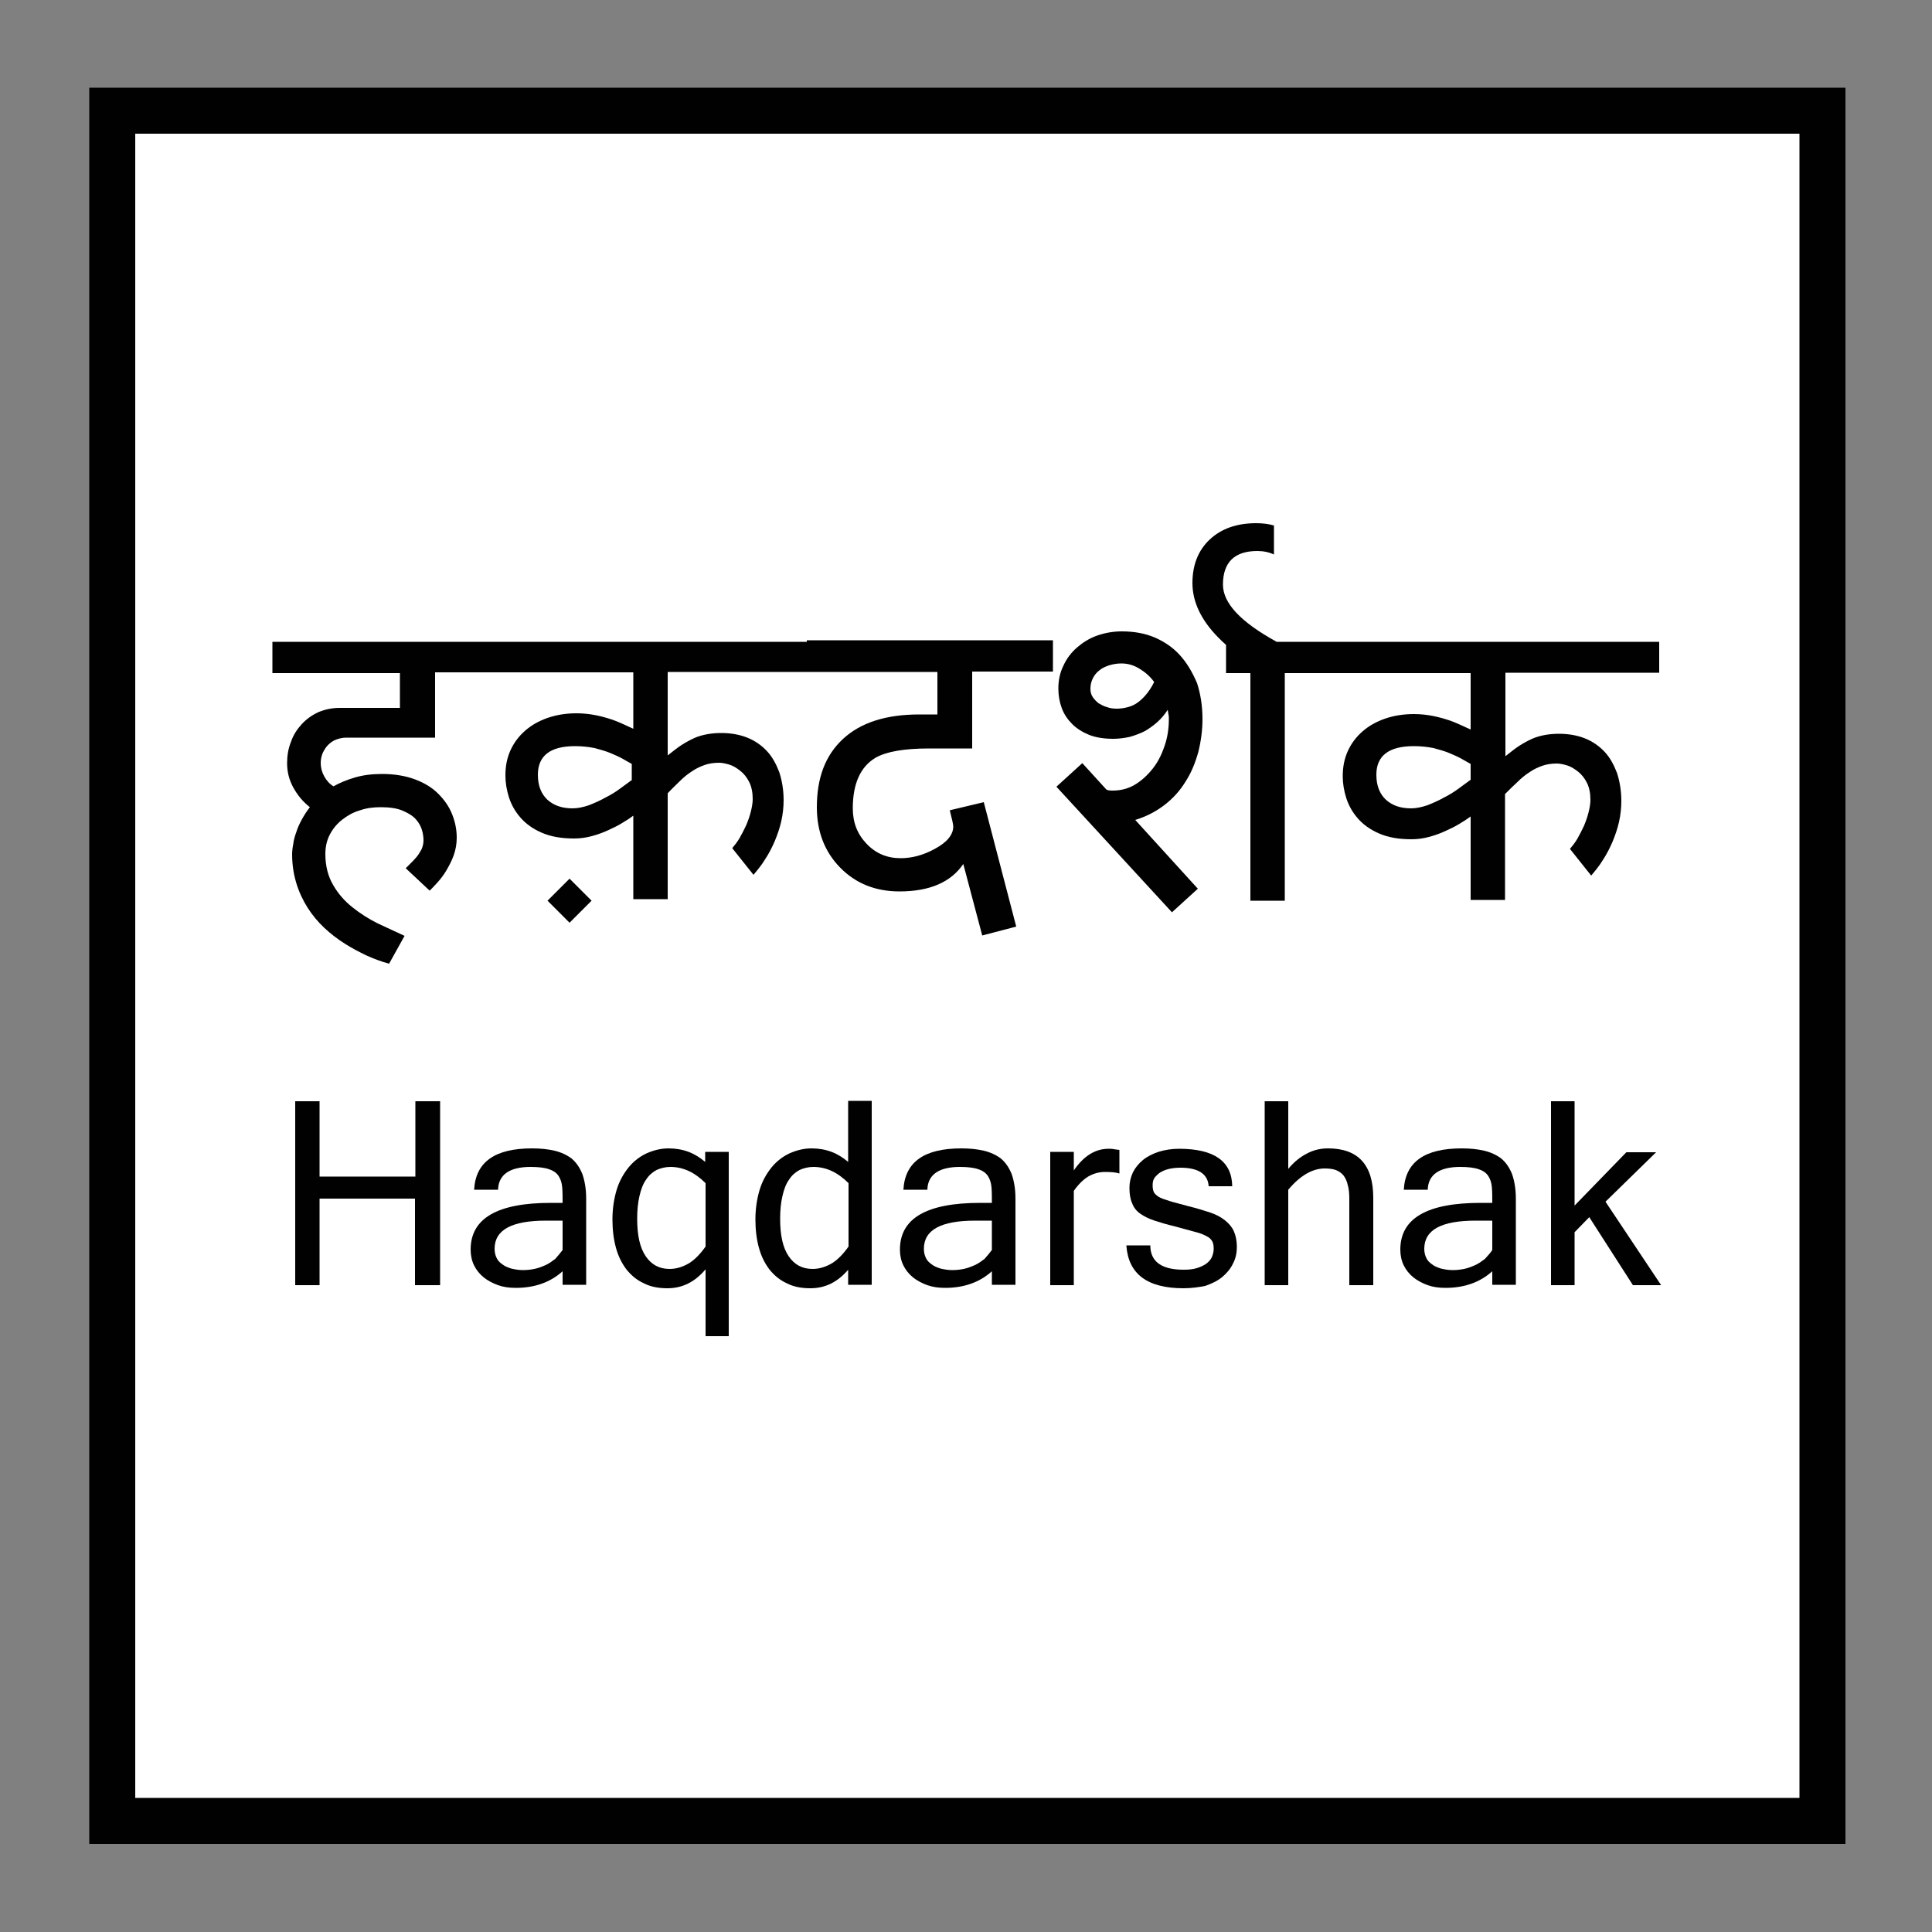 <?xml version="1.0" encoding="utf-8"?>
<!-- Generator: Adobe Illustrator 22.1.0, SVG Export Plug-In . SVG Version: 6.00 Build 0)  -->
<svg version="1.1" id="Layer_1" xmlns="http://www.w3.org/2000/svg" xmlns:xlink="http://www.w3.org/1999/xlink" x="0px" y="0px"
	 viewBox="0 0 500 500" style="enable-background:new 0 0 500 500;" xml:space="preserve">
<rect x="0" y="0" width="500" height="500" fill="#808080" stroke="none"/>
<style type="text/css">
	.st0{fill:#FFFFFF;}
	.st1{fill:#010101;}
</style>
<g>
	<g>
		<g>
			<rect x="29" y="28.6" class="st0" width="442.6" height="442.6"/>
		</g>
		<g>
			<path class="st1" d="M465.7,34.6v430.7H35V34.6H465.7 M477.6,22.7H23.1v454.5h454.5V22.7L477.6,22.7z"/>
		</g>
	</g>
	<g>
		<g>
			<polygon class="st1" points="141.7,233.1 147.4,238.8 153.1,233.1 147.4,227.4 			"/>
			<path class="st1" d="M208.8,166.1h-77.7h-3.7H70.5v8.1h33v9H87.9c-2,0-3.8,0.4-5.5,1.1c-1.7,0.8-3.1,1.8-4.3,3.1
				c-1.2,1.3-2.2,2.8-2.8,4.6c-0.7,1.7-1,3.6-1,5.5c0,2.2,0.5,4.3,1.6,6.3c1.1,2,2.5,3.7,4.3,5.1c-0.8,1-1.5,2.1-2.1,3.2
				c-0.6,1.1-1.1,2.2-1.4,3.2c-0.4,1.1-0.7,2.1-0.8,3.1c-0.2,1-0.3,1.9-0.3,2.7c0,2.7,0.4,5.2,1.1,7.5c0.7,2.3,1.7,4.4,2.9,6.3
				c1.2,1.9,2.7,3.7,4.3,5.2c1.6,1.5,3.4,2.9,5.3,4.1c1.9,1.2,3.8,2.2,5.7,3.1c2,0.9,3.9,1.6,5.8,2.1l4-7.2c-2.2-1-4.5-2.1-6.9-3.2
				c-2.4-1.2-4.6-2.6-6.6-4.2s-3.7-3.5-5-5.8c-1.3-2.2-2-4.9-2-8c0-1.9,0.4-3.6,1.2-5.1c0.8-1.5,1.9-2.8,3.2-3.8
				c1.3-1,2.8-1.9,4.6-2.4c1.7-0.6,3.5-0.8,5.4-0.8c2.3,0,4.2,0.3,5.6,0.9c1.4,0.6,2.6,1.3,3.4,2.2c0.8,0.9,1.3,1.8,1.6,2.8
				c0.3,1,0.4,1.9,0.4,2.7c0,0.8-0.2,1.6-0.5,2.3c-0.4,0.7-0.8,1.4-1.3,2c-0.5,0.6-1,1.1-1.5,1.6c-0.5,0.5-0.9,0.9-1.3,1.3l6.2,5.8
				c0.5-0.5,1.2-1.2,2-2.1c0.8-0.9,1.6-1.9,2.3-3.1c0.7-1.2,1.4-2.5,1.9-3.9c0.5-1.4,0.8-2.9,0.8-4.6c0-2.1-0.4-4.1-1.2-6.1
				c-0.8-2-2-3.7-3.6-5.3s-3.6-2.8-6-3.7c-2.4-0.9-5.3-1.4-8.5-1.4c-2.6,0-5,0.3-7,0.9c-2.1,0.6-4,1.4-5.6,2.3
				c-1-0.6-1.8-1.5-2.4-2.6c-0.6-1.1-0.9-2.2-0.9-3.5c0-0.9,0.2-1.7,0.5-2.5c0.4-0.8,0.8-1.5,1.4-2.1c0.6-0.6,1.3-1.1,2.1-1.4
				c0.8-0.3,1.7-0.5,2.6-0.5h23v-16.9h15h3.7h32.6v14.6c-0.6-0.3-1.4-0.6-2.4-1.1c-0.9-0.4-2-0.9-3.2-1.3c-1.2-0.4-2.6-0.8-4.1-1.1
				c-1.5-0.3-3.2-0.5-5-0.5c-2.7,0-5.2,0.4-7.5,1.2c-2.3,0.8-4.2,1.9-5.8,3.3c-1.6,1.4-2.9,3.1-3.8,5.1c-0.9,2-1.3,4.1-1.3,6.5
				c0,1.8,0.3,3.7,0.9,5.6c0.6,1.9,1.6,3.7,3,5.3c1.4,1.6,3.2,2.9,5.5,3.9c2.3,1,5,1.5,8.4,1.5c1.5,0,3-0.2,4.5-0.6
				c1.5-0.4,2.9-0.9,4.2-1.5c1.3-0.6,2.6-1.2,3.7-1.9c1.2-0.7,2.1-1.3,2.9-1.9v21.6h8.9v-27.4c1.1-1.2,2.2-2.2,3.2-3.2
				s2-1.8,3.1-2.5c1-0.7,2.1-1.2,3.2-1.6c1.1-0.4,2.4-0.6,3.8-0.6c0.8,0,1.7,0.2,2.7,0.5c1,0.3,1.9,0.9,2.8,1.6
				c0.9,0.7,1.7,1.7,2.3,2.9c0.6,1.2,0.9,2.7,0.9,4.4c0,1-0.2,2.1-0.5,3.3c-0.3,1.2-0.7,2.3-1.2,3.5c-0.5,1.1-1.1,2.2-1.7,3.3
				c-0.6,1-1.3,1.9-1.9,2.6l5.5,6.9c1-1.2,2.1-2.5,3-4c1-1.5,1.8-3.1,2.5-4.7c0.7-1.7,1.3-3.4,1.7-5.2c0.4-1.8,0.6-3.6,0.6-5.4
				c0-2.6-0.4-5-1.1-7.2c-0.8-2.1-1.8-4-3.2-5.5c-1.4-1.5-3.1-2.7-5.1-3.5c-2-0.8-4.3-1.2-6.7-1.2c-1.3,0-2.5,0.1-3.6,0.3
				c-1.1,0.2-2.3,0.5-3.4,1c-1.1,0.5-2.2,1.1-3.3,1.8c-1.1,0.7-2.3,1.7-3.6,2.7v-21.6h36.2h3.7h29.9v11h-4.7
				c-8.6,0-15.2,2.1-19.8,6.4c-4.5,4.2-6.7,10-6.7,17.6c0,6.3,2,11.5,6,15.6c4,4.1,9.1,6.2,15.4,6.2c7.8,0,13.3-2.4,16.5-7.1
				l4.9,18.5l8.8-2.3l-8.4-32.2l-8.8,2.1c0.6,2.3,0.9,3.7,0.9,4.2c0,2.1-1.6,4.1-4.8,5.8c-2.9,1.6-5.9,2.4-8.8,2.4
				c-3.5,0-6.4-1.2-8.8-3.7c-2.4-2.5-3.6-5.5-3.6-9.2c0-6.4,2-10.8,5.9-13.1c2.8-1.6,7.4-2.4,13.9-2.4h11.1v-19.9h20.9v-8.1h-59.7
				H208.8z M163.6,201.8c-0.8,0.6-1.8,1.3-3,2.2c-1.2,0.9-2.5,1.7-3.9,2.4c-1.4,0.8-2.8,1.4-4.3,2c-1.5,0.5-2.9,0.8-4.2,0.8
				c-2.7,0-4.8-0.7-6.5-2.2c-1.6-1.5-2.5-3.6-2.5-6.5c0-4.9,3.2-7.4,9.6-7.4c1.9,0,3.6,0.2,5.1,0.5c1.5,0.4,2.9,0.8,4.1,1.3
				c1.2,0.5,2.3,1,3.2,1.5c0.9,0.5,1.7,1,2.3,1.3V201.8z"/>
			<path class="st1" d="M305.4,169.6c-1.8-2-4-3.5-6.5-4.6c-2.6-1.1-5.4-1.6-8.6-1.6c-2.3,0-4.4,0.4-6.4,1.1c-2,0.7-3.7,1.8-5.2,3.1
				c-1.5,1.3-2.7,2.9-3.5,4.7c-0.9,1.8-1.3,3.8-1.3,5.9c0,1.8,0.3,3.5,0.9,5.1c0.6,1.6,1.5,2.9,2.7,4.1c1.2,1.2,2.7,2.1,4.4,2.8
				c1.8,0.7,3.9,1,6.2,1c1.5,0,2.9-0.2,4.3-0.5c1.4-0.4,2.7-0.9,3.9-1.5c1.2-0.7,2.3-1.5,3.3-2.4c1-0.9,1.9-2,2.6-3.1
				c0.1,0.4,0.1,0.8,0.2,1.2s0.1,0.8,0.1,1.2c0,2.6-0.4,5-1.2,7.2c-0.8,2.3-1.8,4.2-3.2,5.9s-2.9,3-4.6,4c-1.8,1-3.6,1.4-5.6,1.4
				c-0.8,0-1.4-0.1-1.6-0.3l-6.2-6.8l-6.7,6.1l29.9,32.5l6.7-6.1l-16.2-17.8c2.9-0.9,5.4-2.2,7.6-3.9c2.2-1.7,4-3.7,5.4-6
				c1.5-2.3,2.5-4.8,3.3-7.6c0.7-2.8,1.1-5.7,1.1-8.6c0-3.4-0.5-6.5-1.4-9.3C308.6,174,307.2,171.6,305.4,169.6z M296.4,180
				c-0.8,0.9-1.6,1.6-2.4,2.1c-0.8,0.5-1.6,0.8-2.5,1c-0.8,0.2-1.7,0.3-2.5,0.3c-0.9,0-1.7-0.1-2.5-0.4c-0.8-0.2-1.5-0.6-2.2-1
				c-0.6-0.5-1.1-1-1.5-1.6c-0.4-0.6-0.6-1.3-0.6-2.1c0-1,0.2-1.9,0.6-2.7c0.4-0.8,0.9-1.5,1.7-2.1c0.7-0.6,1.6-1,2.5-1.3
				c1-0.3,2-0.5,3.2-0.5c1.6,0,3.1,0.4,4.6,1.3c1.5,0.9,2.8,2,3.9,3.5C298,177.9,297.2,179.1,296.4,180z"/>
			<path class="st1" d="M429.4,174.2v-8.1H348h-3.7h-13.9c-9.3-5.1-13.9-10-13.9-14.8c0-5.8,3-8.7,8.9-8.7c1.6,0,3,0.3,4.3,0.9V136
				c-1.3-0.4-2.9-0.6-4.6-0.6c-5,0-9,1.4-12,4.2c-3,2.8-4.5,6.6-4.5,11.3c0,4.8,2.2,9.5,6.6,14c0.7,0.7,1.4,1.4,2.1,2v7.3h6.3v58.9
				h8.9v-58.9h11.8h3.7h32.6v14.6c-0.6-0.3-1.4-0.6-2.4-1.1c-0.9-0.4-2-0.9-3.2-1.3c-1.2-0.4-2.6-0.8-4.1-1.1
				c-1.5-0.3-3.2-0.5-5-0.5c-2.7,0-5.2,0.4-7.5,1.2c-2.3,0.8-4.2,1.9-5.8,3.3c-1.6,1.4-2.9,3.1-3.8,5.1c-0.9,2-1.3,4.1-1.3,6.5
				c0,1.8,0.3,3.7,0.9,5.6c0.6,1.9,1.6,3.7,3,5.3c1.4,1.6,3.2,2.9,5.5,3.9c2.3,1,5,1.5,8.4,1.5c1.5,0,3-0.2,4.5-0.6
				c1.5-0.4,2.9-0.9,4.2-1.5s2.6-1.2,3.7-1.9c1.2-0.7,2.1-1.3,2.9-1.9v21.6h8.9v-27.4c1.2-1.2,2.2-2.2,3.3-3.2c1-1,2-1.8,3.1-2.5
				c1-0.7,2.1-1.2,3.2-1.6c1.1-0.4,2.4-0.6,3.8-0.6c0.8,0,1.7,0.2,2.7,0.5c1,0.3,1.9,0.9,2.8,1.6c0.9,0.7,1.7,1.7,2.3,2.9
				c0.6,1.2,0.9,2.7,0.9,4.4c0,1-0.2,2.1-0.5,3.3c-0.3,1.2-0.7,2.3-1.2,3.5c-0.5,1.1-1.1,2.2-1.7,3.3c-0.6,1-1.3,1.9-1.9,2.6
				l5.5,6.9c1-1.2,2.1-2.5,3-4c1-1.5,1.8-3.1,2.5-4.7c0.7-1.7,1.3-3.4,1.7-5.2c0.4-1.8,0.6-3.6,0.6-5.4c0-2.6-0.4-5-1.1-7.2
				c-0.8-2.1-1.8-4-3.2-5.5c-1.4-1.5-3.1-2.7-5.1-3.5c-2-0.8-4.3-1.2-6.7-1.2c-1.3,0-2.5,0.1-3.6,0.3c-1.1,0.2-2.3,0.5-3.4,1
				c-1.1,0.5-2.2,1.1-3.3,1.8c-1.1,0.7-2.3,1.7-3.6,2.7v-21.6H429.4z M380.6,201.8c-0.8,0.6-1.8,1.3-3,2.2c-1.2,0.9-2.5,1.7-3.9,2.4
				c-1.4,0.8-2.8,1.4-4.3,2c-1.5,0.5-2.9,0.8-4.2,0.8c-2.7,0-4.8-0.7-6.5-2.2c-1.6-1.5-2.5-3.6-2.5-6.5c0-4.9,3.2-7.4,9.7-7.4
				c1.9,0,3.6,0.2,5.1,0.5c1.5,0.4,2.9,0.8,4.1,1.3c1.2,0.5,2.3,1,3.2,1.5c0.9,0.5,1.7,1,2.3,1.3V201.8z"/>
		</g>
		<g>
			<path class="st1" d="M113.8,332.6h-6.4v-22.4H82.7v22.4h-6.3v-47.6h6.3v19.5h24.8v-19.5h6.4V332.6z"/>
			<path class="st1" d="M145.6,329c-3.2,2.9-7.3,4.3-12.1,4.3c-1.7,0-3.2-0.2-4.6-0.7c-1.4-0.5-2.7-1.2-3.7-2
				c-1.1-0.9-1.9-1.9-2.5-3.1c-0.6-1.2-0.9-2.6-0.9-4.1c0-8.1,6.9-12.1,20.8-12.1h3c0-1.5,0-2.8-0.1-4c-0.1-1.2-0.4-2.1-0.9-2.9
				c-0.5-0.8-1.3-1.4-2.5-1.8c-1.1-0.4-2.7-0.6-4.8-0.6c-5.4,0-8.3,2-8.4,5.9h-6.2c0.4-7.2,5.4-10.7,15-10.7c2.2,0,4.1,0.2,5.8,0.6
				c1.7,0.4,3.2,1.1,4.4,2c1.2,1,2.1,2.3,2.8,4c0.6,1.7,1,3.8,1,6.4v22.3h-6.1V329z M145.6,323.5v-7.6h-4.3
				c-8.9,0-13.3,2.4-13.3,7.3c0,0.9,0.2,1.7,0.5,2.3c0.3,0.7,0.8,1.2,1.5,1.7c0.6,0.5,1.4,0.8,2.3,1.1c0.9,0.2,1.9,0.4,3,0.4
				c1,0,2-0.1,3-0.3c1-0.2,2-0.6,2.9-1c0.9-0.4,1.7-1,2.5-1.6C144.4,325,145,324.3,145.6,323.5z"/>
			<path class="st1" d="M188.7,345.8h-6.1v-17.3c-2.8,3.3-6,4.9-9.9,4.9c-2.3,0-4.4-0.4-6.1-1.3c-1.8-0.8-3.3-2.1-4.5-3.6
				c-1.2-1.6-2.1-3.4-2.7-5.6c-0.6-2.2-0.9-4.6-0.9-7.3c0-2.8,0.4-5.4,1.1-7.7c0.7-2.3,1.8-4.2,3.1-5.8c1.3-1.6,2.9-2.8,4.6-3.6
				c1.8-0.8,3.7-1.3,5.7-1.3c1.9,0,3.6,0.3,5.2,0.9c1.6,0.6,3,1.5,4.3,2.6v-2.6h6.1V345.8z M182.6,322.6v-16.4
				c-2.8-2.8-5.8-4.2-9.1-4.2c-1.3,0-2.5,0.3-3.6,0.8c-1.1,0.6-2,1.4-2.7,2.5c-0.8,1.1-1.3,2.5-1.7,4.2c-0.4,1.7-0.6,3.7-0.6,5.9
				c0,4.3,0.7,7.5,2.2,9.7c1.5,2.2,3.5,3.3,6.2,3.3c1.7,0,3.3-0.5,4.9-1.4C179.7,326.1,181.2,324.6,182.6,322.6z"/>
			<path class="st1" d="M219.6,328.5c-2.8,3.3-6,4.9-9.9,4.9c-2.3,0-4.4-0.4-6.1-1.3c-1.8-0.8-3.3-2.1-4.5-3.6
				c-1.2-1.6-2.1-3.4-2.7-5.6c-0.6-2.2-0.9-4.6-0.9-7.3c0-2.8,0.4-5.4,1.1-7.7c0.7-2.3,1.8-4.2,3.1-5.8c1.3-1.6,2.9-2.8,4.6-3.6
				c1.8-0.8,3.7-1.3,5.7-1.3c1.9,0,3.6,0.3,5.2,0.9c1.6,0.6,3,1.5,4.3,2.6v-15.8h6.1v47.6h-6.1V328.5z M219.6,322.6v-16.4
				c-2.8-2.8-5.8-4.2-9.1-4.2c-1.3,0-2.5,0.3-3.6,0.8c-1.1,0.6-2,1.4-2.7,2.5c-0.8,1.1-1.3,2.5-1.7,4.2c-0.4,1.7-0.6,3.7-0.6,5.9
				c0,4.3,0.7,7.5,2.2,9.7c1.5,2.2,3.5,3.3,6.2,3.3c1.7,0,3.3-0.5,4.9-1.4C216.7,326.1,218.2,324.6,219.6,322.6z"/>
			<path class="st1" d="M256.7,329c-3.2,2.9-7.3,4.3-12.1,4.3c-1.7,0-3.2-0.2-4.6-0.7c-1.4-0.5-2.7-1.2-3.7-2
				c-1.1-0.9-1.9-1.9-2.5-3.1c-0.6-1.2-0.9-2.6-0.9-4.1c0-8.1,6.9-12.1,20.8-12.1h3c0-1.5,0-2.8-0.1-4c-0.1-1.2-0.4-2.1-0.9-2.9
				c-0.5-0.8-1.3-1.4-2.5-1.8c-1.1-0.4-2.7-0.6-4.8-0.6c-5.4,0-8.3,2-8.4,5.9h-6.2c0.4-7.2,5.4-10.7,15-10.7c2.2,0,4.1,0.2,5.8,0.6
				c1.7,0.4,3.2,1.1,4.4,2c1.2,1,2.1,2.3,2.8,4c0.6,1.7,1,3.8,1,6.4v22.3h-6.1V329z M256.7,323.5v-7.6h-4.3
				c-8.9,0-13.3,2.4-13.3,7.3c0,0.9,0.2,1.7,0.5,2.3c0.3,0.7,0.8,1.2,1.5,1.7c0.6,0.5,1.4,0.8,2.3,1.1c0.9,0.2,1.9,0.4,3,0.4
				c1,0,2-0.1,3-0.3c1-0.2,2-0.6,2.9-1c0.9-0.4,1.7-1,2.5-1.6C255.5,325,256.1,324.3,256.7,323.5z"/>
			<path class="st1" d="M289.7,303.7c-0.9-0.3-2.1-0.4-3.7-0.4c-1.6,0-3,0.4-4.4,1.2c-1.3,0.8-2.6,2.1-3.7,3.7v24.4h-6.1v-34.5h6.1
				v4.8c2.6-3.8,5.6-5.6,9-5.6c0.4,0,0.9,0,1.3,0.1c0.5,0.1,0.9,0.1,1.5,0.2V303.7z"/>
			<path class="st1" d="M306.3,333.4c-9.4,0-14.3-3.7-14.8-11.1h6.2c0,4.2,2.9,6.3,8.6,6.3c1.3,0,2.4-0.1,3.4-0.4
				c1-0.3,1.8-0.7,2.4-1.1c0.7-0.5,1.2-1.1,1.5-1.7c0.3-0.7,0.5-1.4,0.5-2.2c0-0.8-0.1-1.5-0.4-2c-0.3-0.5-0.8-1-1.5-1.3
				c-0.7-0.4-1.7-0.8-3-1.1c-1.3-0.4-3-0.8-5.1-1.4c-2.1-0.5-3.8-1-5.3-1.5c-1.5-0.5-2.7-1.1-3.7-1.8c-1-0.7-1.7-1.6-2.1-2.7
				c-0.5-1.1-0.7-2.4-0.7-4c0-1.4,0.3-2.7,0.9-4c0.6-1.2,1.5-2.3,2.6-3.2c1.1-0.9,2.5-1.6,4-2.1c1.6-0.5,3.4-0.8,5.3-0.8
				c9.1,0,13.7,3.2,13.8,9.7h-6.1c-0.2-3.2-2.7-4.8-7.3-4.8c-1,0-2,0.1-2.9,0.3c-0.9,0.2-1.6,0.5-2.3,0.9c-0.6,0.4-1.1,0.9-1.5,1.4
				c-0.4,0.6-0.5,1.2-0.5,2c0,0.7,0.1,1.2,0.3,1.7c0.2,0.4,0.6,0.8,1.2,1.2c0.6,0.4,1.6,0.7,2.8,1.1c1.2,0.4,3,0.8,5.1,1.4
				c2.1,0.5,3.9,1.1,5.5,1.6c1.5,0.5,2.8,1.2,3.8,2c1,0.8,1.8,1.7,2.3,2.8c0.5,1.1,0.8,2.5,0.8,4.1c0,1.5-0.3,3-1,4.3
				c-0.6,1.3-1.6,2.5-2.8,3.5c-1.2,1-2.7,1.7-4.4,2.3C310.3,333.1,308.4,333.4,306.3,333.4z"/>
			<path class="st1" d="M333.4,302.5c1.5-1.8,3.1-3.1,4.9-4c1.7-0.9,3.5-1.3,5.4-1.3c7.8,0,11.7,4.3,11.7,12.8v22.6h-6.2v-22.3
				c0-1.4-0.1-2.6-0.4-3.6c-0.2-1-0.6-1.8-1.1-2.5c-0.5-0.6-1.2-1.1-2-1.4c-0.8-0.3-1.8-0.4-2.9-0.4c-3.1,0-6.3,1.8-9.4,5.5v24.7
				h-6.1v-47.6h6.1V302.5z"/>
			<path class="st1" d="M386.2,329c-3.2,2.9-7.3,4.3-12.1,4.3c-1.7,0-3.2-0.2-4.6-0.7c-1.4-0.5-2.7-1.2-3.7-2
				c-1.1-0.9-1.9-1.9-2.5-3.1c-0.6-1.2-0.9-2.6-0.9-4.1c0-8.1,6.9-12.1,20.8-12.1h3c0-1.5,0-2.8-0.1-4c-0.1-1.2-0.4-2.1-0.9-2.9
				c-0.5-0.8-1.3-1.4-2.5-1.8c-1.1-0.4-2.7-0.6-4.8-0.6c-5.4,0-8.3,2-8.4,5.9h-6.2c0.4-7.2,5.4-10.7,15-10.7c2.2,0,4.1,0.2,5.8,0.6
				c1.7,0.4,3.2,1.1,4.4,2c1.2,1,2.1,2.3,2.8,4c0.6,1.7,1,3.8,1,6.4v22.3h-6.1V329z M386.2,323.5v-7.6h-4.3
				c-8.9,0-13.3,2.4-13.3,7.3c0,0.9,0.2,1.7,0.5,2.3c0.3,0.7,0.8,1.2,1.5,1.7c0.6,0.5,1.4,0.8,2.3,1.1c0.9,0.2,1.9,0.4,3,0.4
				c1,0,2-0.1,3-0.3c1-0.2,2-0.6,2.9-1c0.9-0.4,1.7-1,2.5-1.6C385,325,385.7,324.3,386.2,323.5z"/>
			<path class="st1" d="M429.9,332.6h-7.3L411.3,315l-3.8,3.9v13.7h-6.1v-47.6h6.1v27l13.4-13.8h7.7l-13.1,12.8L429.9,332.6z"/>
		</g>
	</g>
</g>
</svg>
